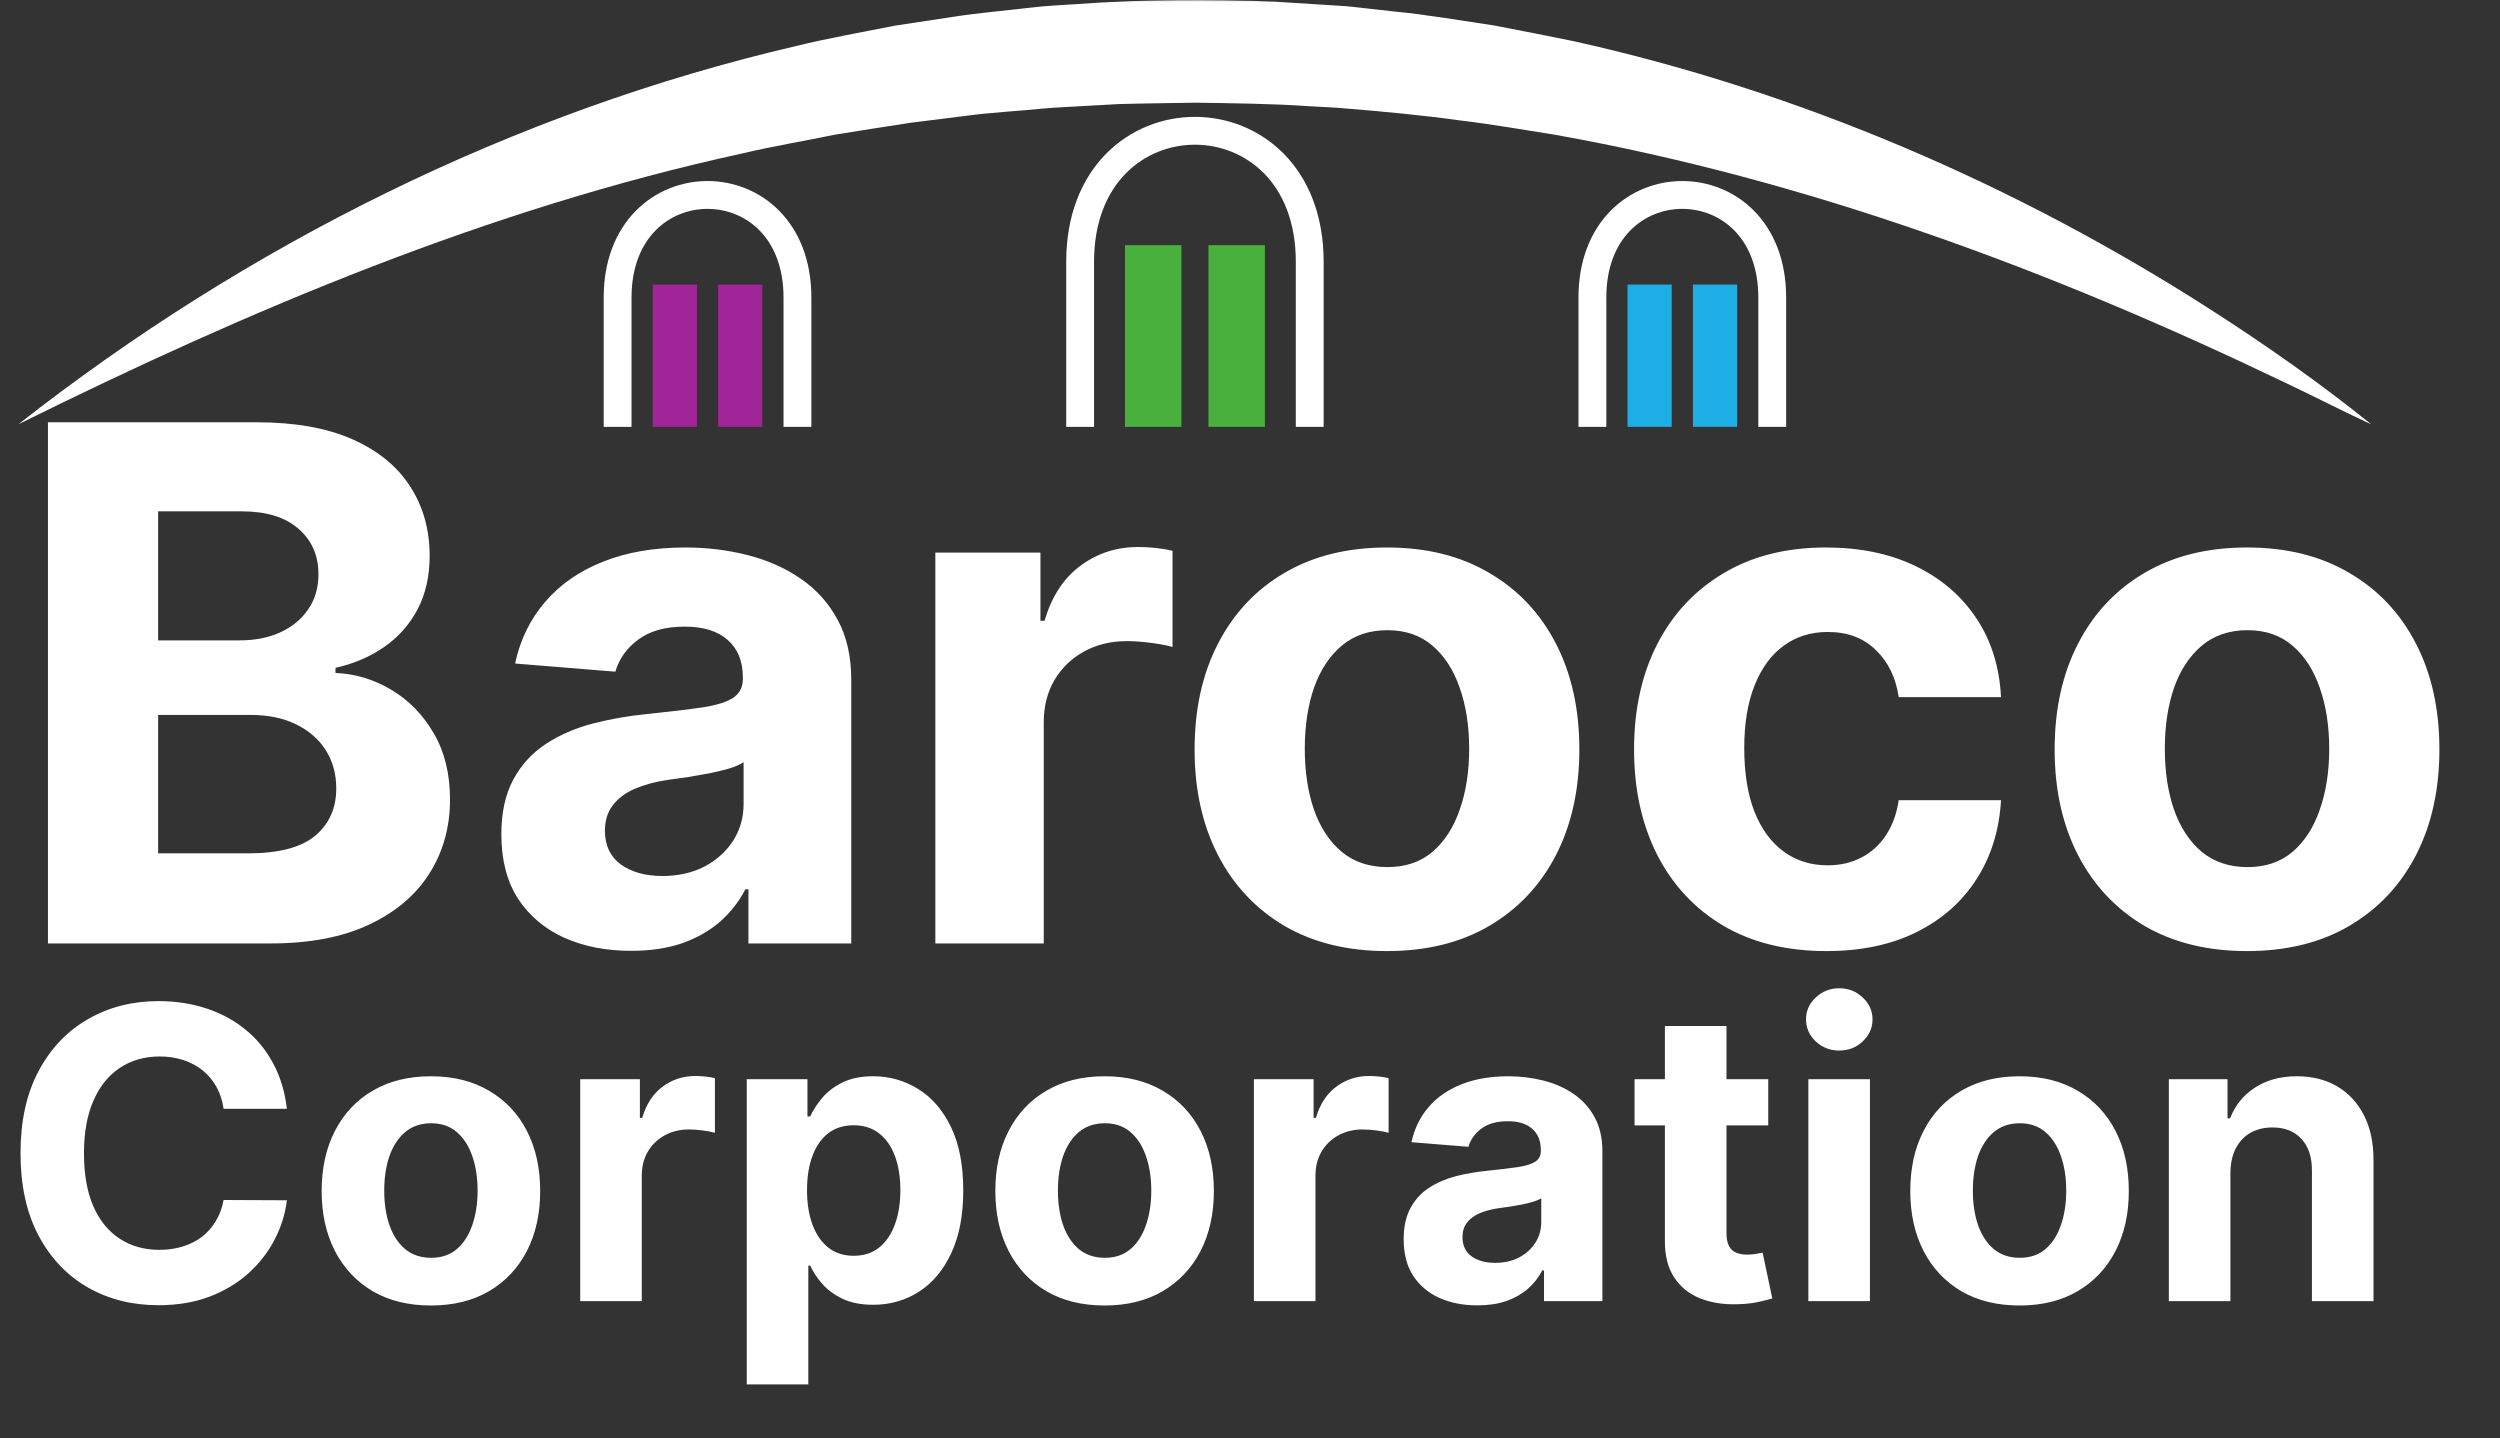 <svg width="744" height="428" viewBox="0 0 744 428" fill="none" xmlns="http://www.w3.org/2000/svg">
<rect x="0" y="0" width="744" height="428" fill="#333333" stroke="none"/>
<mask id="mask0_99_780" style="mask-type:luminance" maskUnits="userSpaceOnUse" x="0" y="0" width="744" height="428">
<path d="M0 427.782H744V1.73039e-05H0V427.782Z" fill="white"/>
</mask>
<g mask="url(#mask0_99_780)">
<path d="M14.269 280.768V125.672H76.368C87.778 125.672 97.295 127.364 104.918 130.746C112.542 134.129 118.272 138.824 122.109 144.832C125.946 150.79 127.865 157.656 127.865 165.431C127.865 171.489 126.653 176.816 124.23 181.41C121.806 185.954 118.474 189.69 114.233 192.618C110.043 195.496 105.247 197.541 99.844 198.752V200.267C105.752 200.519 111.28 202.185 116.43 205.265C121.63 208.345 125.845 212.661 129.077 218.215C132.308 223.718 133.923 230.281 133.923 237.905C133.923 246.134 131.879 253.48 127.789 259.943C123.75 266.354 117.767 271.428 109.841 275.164C101.915 278.9 92.145 280.768 80.533 280.768H14.269ZM47.06 253.96H73.793C82.931 253.96 89.596 252.218 93.786 248.734C97.977 245.2 100.072 240.505 100.072 234.649C100.072 230.357 99.037 226.571 96.967 223.289C94.897 220.007 91.943 217.432 88.106 215.564C84.32 213.696 79.801 212.762 74.551 212.762H47.06V253.96ZM47.06 190.573H71.37C75.863 190.573 79.852 189.791 83.335 188.226C86.869 186.61 89.646 184.338 91.666 181.41C93.736 178.482 94.771 174.973 94.771 170.883C94.771 165.279 92.776 160.761 88.788 157.328C84.85 153.895 79.246 152.178 71.976 152.178H47.06V190.573ZM187.824 282.965C180.403 282.965 173.789 281.677 167.983 279.102C162.177 276.477 157.583 272.615 154.2 267.516C150.868 262.366 149.202 255.954 149.202 248.28C149.202 241.818 150.388 236.39 152.761 231.998C155.134 227.606 158.365 224.072 162.455 221.396C166.544 218.72 171.189 216.7 176.389 215.337C181.64 213.974 187.143 213.015 192.898 212.46C199.664 211.753 205.116 211.096 209.256 210.491C213.396 209.834 216.4 208.875 218.268 207.613C220.136 206.351 221.07 204.483 221.07 202.009V201.554C221.07 196.758 219.556 193.047 216.526 190.422C213.548 187.797 209.307 186.484 203.804 186.484C197.998 186.484 193.378 187.771 189.945 190.346C186.512 192.871 184.24 196.051 183.129 199.888L153.291 197.465C154.806 190.397 157.785 184.288 162.228 179.138C166.67 173.938 172.401 169.949 179.418 167.173C186.487 164.345 194.665 162.932 203.955 162.932C210.417 162.932 216.602 163.689 222.509 165.204C228.466 166.718 233.742 169.066 238.337 172.247C242.981 175.427 246.642 179.517 249.318 184.515C251.993 189.463 253.331 195.395 253.331 202.312V280.768H222.736V264.638H221.827C219.959 268.273 217.46 271.479 214.33 274.256C211.2 276.982 207.439 279.128 203.046 280.693C198.654 282.207 193.58 282.965 187.824 282.965ZM197.064 260.7C201.809 260.7 206 259.766 209.635 257.898C213.27 255.979 216.122 253.404 218.192 250.173C220.262 246.942 221.297 243.282 221.297 239.192V226.848C220.288 227.505 218.899 228.11 217.132 228.666C215.416 229.171 213.472 229.65 211.301 230.105C209.13 230.509 206.959 230.887 204.788 231.241C202.617 231.544 200.648 231.821 198.881 232.074C195.095 232.629 191.788 233.513 188.96 234.724C186.133 235.936 183.937 237.577 182.372 239.647C180.807 241.666 180.024 244.191 180.024 247.22C180.024 251.612 181.615 254.97 184.795 257.292C188.026 259.564 192.116 260.7 197.064 260.7ZM278.36 280.768V164.446H309.637V184.742H310.849C312.969 177.523 316.528 172.07 321.527 168.384C326.525 164.648 332.28 162.78 338.793 162.78C340.409 162.78 342.151 162.881 344.019 163.083C345.887 163.285 347.527 163.563 348.941 163.916V192.542C347.426 192.088 345.331 191.684 342.655 191.331C339.98 190.977 337.531 190.801 335.31 190.801C330.564 190.801 326.323 191.836 322.587 193.906C318.901 195.925 315.973 198.752 313.802 202.387C311.682 206.022 310.621 210.213 310.621 214.959V280.768H278.36ZM412.763 283.04C400.999 283.04 390.826 280.541 382.244 275.543C373.711 270.494 367.123 263.477 362.478 254.49C357.833 245.453 355.511 234.977 355.511 223.062C355.511 211.046 357.833 200.545 362.478 191.558C367.123 182.521 373.711 175.503 382.244 170.505C390.826 165.456 400.999 162.932 412.763 162.932C424.526 162.932 434.674 165.456 443.207 170.505C451.789 175.503 458.403 182.521 463.048 191.558C467.693 200.545 470.015 211.046 470.015 223.062C470.015 234.977 467.693 245.453 463.048 254.49C458.403 263.477 451.789 270.494 443.207 275.543C434.674 280.541 424.526 283.04 412.763 283.04ZM412.914 258.049C418.266 258.049 422.734 256.535 426.319 253.505C429.903 250.426 432.604 246.235 434.422 240.934C436.29 235.633 437.224 229.6 437.224 222.835C437.224 216.069 436.29 210.036 434.422 204.735C432.604 199.434 429.903 195.243 426.319 192.164C422.734 189.084 418.266 187.544 412.914 187.544C407.512 187.544 402.968 189.084 399.283 192.164C395.648 195.243 392.896 199.434 391.028 204.735C389.211 210.036 388.302 216.069 388.302 222.835C388.302 229.6 389.211 235.633 391.028 240.934C392.896 246.235 395.648 250.426 399.283 253.505C402.968 256.535 407.512 258.049 412.914 258.049ZM543.549 283.04C531.635 283.04 521.386 280.516 512.803 275.467C504.271 270.368 497.707 263.3 493.113 254.263C488.569 245.226 486.297 234.825 486.297 223.062C486.297 211.147 488.594 200.696 493.189 191.709C497.833 182.672 504.422 175.629 512.954 170.581C521.487 165.481 531.635 162.932 543.398 162.932C553.546 162.932 562.432 164.775 570.055 168.46C577.679 172.146 583.712 177.321 588.155 183.985C592.598 190.649 595.046 198.475 595.501 207.461H565.057C564.199 201.655 561.927 196.985 558.241 193.451C554.606 189.867 549.835 188.074 543.928 188.074C538.93 188.074 534.563 189.437 530.827 192.164C527.141 194.84 524.263 198.752 522.193 203.902C520.123 209.052 519.089 215.287 519.089 222.607C519.089 230.029 520.098 236.34 522.118 241.54C524.188 246.74 527.091 250.703 530.827 253.43C534.563 256.156 538.93 257.519 543.928 257.519C547.614 257.519 550.921 256.762 553.849 255.247C556.828 253.733 559.276 251.536 561.195 248.659C563.164 245.73 564.451 242.222 565.057 238.132H595.501C594.996 247.018 592.572 254.843 588.23 261.609C583.939 268.323 578.007 273.574 570.434 277.361C562.861 281.147 553.899 283.04 543.549 283.04ZM668.713 283.04C656.95 283.04 646.776 280.541 638.194 275.543C629.661 270.494 623.073 263.477 618.428 254.49C613.783 245.453 611.461 234.977 611.461 223.062C611.461 211.046 613.783 200.545 618.428 191.558C623.073 182.521 629.661 175.503 638.194 170.505C646.776 165.456 656.95 162.932 668.713 162.932C680.476 162.932 690.624 165.456 699.157 170.505C707.739 175.503 714.353 182.521 718.998 191.558C723.643 200.545 725.965 211.046 725.965 223.062C725.965 234.977 723.643 245.453 718.998 254.49C714.353 263.477 707.739 270.494 699.157 275.543C690.624 280.541 680.476 283.04 668.713 283.04ZM668.864 258.049C674.216 258.049 678.684 256.535 682.269 253.505C685.853 250.426 688.554 246.235 690.372 240.934C692.24 235.633 693.174 229.6 693.174 222.835C693.174 216.069 692.24 210.036 690.372 204.735C688.554 199.434 685.853 195.243 682.269 192.164C678.684 189.084 674.216 187.544 668.864 187.544C663.462 187.544 658.919 189.084 655.233 192.164C651.598 195.243 648.846 199.434 646.978 204.735C645.161 210.036 644.252 216.069 644.252 222.835C644.252 229.6 645.161 235.633 646.978 240.934C648.846 246.235 651.598 250.426 655.233 253.505C658.919 256.535 663.462 258.049 668.864 258.049Z" fill="white"/>
</g>
<mask id="mask1_99_780" style="mask-type:luminance" maskUnits="userSpaceOnUse" x="0" y="0" width="712" height="428">
<path d="M0 427.782H711.221V1.73039e-05H0V427.782Z" fill="white"/>
</mask>
<g mask="url(#mask1_99_780)">
<path d="M85.379 329.977H66.54C66.195 327.54 65.493 325.375 64.432 323.482C63.371 321.561 62.009 319.927 60.346 318.579C58.683 317.231 56.761 316.199 54.582 315.482C52.432 314.765 50.095 314.407 47.571 314.407C43.012 314.407 39.041 315.54 35.657 317.805C32.273 320.041 29.65 323.31 27.786 327.612C25.922 331.884 24.99 337.074 24.99 343.182C24.99 349.462 25.922 354.738 27.786 359.01C29.678 363.283 32.316 366.509 35.7 368.688C39.084 370.867 42.998 371.957 47.442 371.957C49.937 371.957 52.245 371.627 54.367 370.968C56.518 370.308 58.425 369.347 60.088 368.086C61.751 366.795 63.127 365.233 64.217 363.397C65.335 361.562 66.109 359.469 66.54 357.118L85.379 357.204C84.891 361.247 83.673 365.147 81.723 368.903C79.802 372.631 77.206 375.971 73.938 378.925C70.697 381.85 66.826 384.172 62.324 385.893C57.851 387.585 52.79 388.43 47.141 388.43C39.284 388.43 32.259 386.653 26.065 383.097C19.9 379.541 15.025 374.394 11.441 367.656C7.886 360.917 6.108 352.759 6.108 343.182C6.108 333.576 7.914 325.404 11.527 318.665C15.14 311.927 20.044 306.794 26.237 303.267C32.431 299.711 39.399 297.933 47.141 297.933C52.245 297.933 56.977 298.65 61.335 300.084C65.722 301.518 69.608 303.611 72.991 306.364C76.375 309.088 79.128 312.428 81.25 316.385C83.4 320.343 84.776 324.873 85.379 329.977ZM128.24 388.516C121.559 388.516 115.781 387.097 110.906 384.258C106.06 381.391 102.318 377.405 99.68 372.301C97.042 367.168 95.723 361.218 95.723 354.451C95.723 347.626 97.042 341.662 99.68 336.558C102.318 331.425 106.06 327.439 110.906 324.601C115.781 321.733 121.559 320.299 128.24 320.299C134.921 320.299 140.685 321.733 145.531 324.601C150.406 327.439 154.162 331.425 156.8 336.558C159.438 341.662 160.757 347.626 160.757 354.451C160.757 361.218 159.438 367.168 156.8 372.301C154.162 377.405 150.406 381.391 145.531 384.258C140.685 387.097 134.921 388.516 128.24 388.516ZM128.326 374.322C131.366 374.322 133.903 373.462 135.939 371.742C137.975 369.993 139.509 367.613 140.542 364.602C141.602 361.591 142.133 358.164 142.133 354.322C142.133 350.48 141.602 347.053 140.542 344.042C139.509 341.031 137.975 338.651 135.939 336.902C133.903 335.153 131.366 334.278 128.326 334.278C125.258 334.278 122.677 335.153 120.584 336.902C118.519 338.651 116.957 341.031 115.896 344.042C114.863 347.053 114.347 350.48 114.347 354.322C114.347 358.164 114.863 361.591 115.896 364.602C116.957 367.613 118.519 369.993 120.584 371.742C122.677 373.462 125.258 374.322 128.326 374.322ZM172.671 387.226V321.16H190.435V332.687H191.124C192.328 328.586 194.349 325.49 197.188 323.396C200.027 321.274 203.296 320.213 206.995 320.213C207.913 320.213 208.902 320.271 209.963 320.386C211.024 320.5 211.956 320.658 212.759 320.859V337.117C211.898 336.859 210.708 336.63 209.189 336.429C207.669 336.228 206.278 336.128 205.016 336.128C202.321 336.128 199.912 336.716 197.79 337.891C195.697 339.038 194.034 340.644 192.801 342.709C191.597 344.773 190.995 347.153 190.995 349.849V387.226H172.671ZM222.232 412.001V321.16H240.297V332.257H241.114C241.917 330.479 243.078 328.672 244.598 326.837C246.147 324.973 248.154 323.425 250.62 322.192C253.115 320.93 256.211 320.299 259.91 320.299C264.728 320.299 269.172 321.561 273.244 324.085C277.316 326.579 280.57 330.35 283.008 335.397C285.445 340.415 286.664 346.709 286.664 354.279C286.664 361.648 285.474 367.871 283.094 372.946C280.743 377.993 277.531 381.821 273.459 384.43C269.416 387.011 264.885 388.301 259.867 388.301C256.312 388.301 253.287 387.714 250.792 386.538C248.326 385.362 246.304 383.885 244.727 382.108C243.15 380.301 241.946 378.48 241.114 376.645H240.555V412.001H222.232ZM240.168 354.193C240.168 358.121 240.713 361.548 241.802 364.473C242.892 367.398 244.469 369.677 246.534 371.312C248.598 372.917 251.107 373.72 254.061 373.72C257.043 373.72 259.566 372.903 261.631 371.269C263.695 369.606 265.258 367.312 266.319 364.387C267.409 361.433 267.954 358.035 267.954 354.193C267.954 350.379 267.423 347.024 266.362 344.128C265.301 341.232 263.738 338.967 261.674 337.332C259.609 335.698 257.072 334.881 254.061 334.881C251.079 334.881 248.555 335.669 246.491 337.246C244.455 338.823 242.892 341.06 241.802 343.956C240.713 346.852 240.168 350.264 240.168 354.193ZM328.729 388.516C322.048 388.516 316.27 387.097 311.396 384.258C306.55 381.391 302.808 377.405 300.17 372.301C297.531 367.168 296.212 361.218 296.212 354.451C296.212 347.626 297.531 341.662 300.17 336.558C302.808 331.425 306.55 327.439 311.396 324.601C316.27 321.733 322.048 320.299 328.729 320.299C335.411 320.299 341.174 321.733 346.02 324.601C350.895 327.439 354.651 331.425 357.289 336.558C359.927 341.662 361.247 347.626 361.247 354.451C361.247 361.218 359.927 367.168 357.289 372.301C354.651 377.405 350.895 381.391 346.02 384.258C341.174 387.097 335.411 388.516 328.729 388.516ZM328.816 374.322C331.855 374.322 334.393 373.462 336.429 371.742C338.465 369.993 339.999 367.613 341.031 364.602C342.092 361.591 342.622 358.164 342.622 354.322C342.622 350.48 342.092 347.053 341.031 344.042C339.999 341.031 338.465 338.651 336.429 336.902C334.393 335.153 331.855 334.278 328.816 334.278C325.747 334.278 323.167 335.153 321.073 336.902C319.009 338.651 317.446 341.031 316.385 344.042C315.353 347.053 314.837 350.48 314.837 354.322C314.837 358.164 315.353 361.591 316.385 364.602C317.446 367.613 319.009 369.993 321.073 371.742C323.167 373.462 325.747 374.322 328.816 374.322ZM373.161 387.226V321.16H390.925V332.687H391.613C392.817 328.586 394.839 325.49 397.678 323.396C400.516 321.274 403.785 320.213 407.484 320.213C408.402 320.213 409.391 320.271 410.452 320.386C411.513 320.5 412.445 320.658 413.248 320.859V337.117C412.388 336.859 411.198 336.63 409.678 336.429C408.158 336.228 406.767 336.128 405.506 336.128C402.81 336.128 400.402 336.716 398.28 337.891C396.187 339.038 394.523 340.644 393.29 342.709C392.086 344.773 391.484 347.153 391.484 349.849V387.226H373.161ZM439.668 388.473C435.453 388.473 431.696 387.742 428.399 386.28C425.101 384.789 422.492 382.595 420.571 379.699C418.678 376.774 417.732 373.132 417.732 368.774C417.732 365.104 418.406 362.021 419.754 359.526C421.101 357.032 422.936 355.024 425.259 353.505C427.582 351.985 430.22 350.838 433.173 350.064C436.155 349.29 439.281 348.745 442.55 348.429C446.392 348.028 449.489 347.655 451.84 347.311C454.192 346.938 455.898 346.393 456.959 345.677C458.02 344.96 458.55 343.899 458.55 342.494V342.236C458.55 339.511 457.69 337.404 455.97 335.913C454.278 334.422 451.869 333.676 448.744 333.676C445.446 333.676 442.822 334.407 440.872 335.87C438.923 337.304 437.632 339.11 437.001 341.289L420.055 339.913C420.915 335.898 422.607 332.429 425.13 329.504C427.653 326.551 430.908 324.285 434.894 322.708C438.908 321.102 443.553 320.299 448.83 320.299C452.5 320.299 456.013 320.73 459.368 321.59C462.751 322.45 465.748 323.783 468.357 325.59C470.995 327.396 473.074 329.719 474.594 332.558C476.113 335.368 476.873 338.737 476.873 342.666V387.226H459.497V378.065H458.98C457.919 380.129 456.5 381.95 454.722 383.527C452.944 385.075 450.808 386.294 448.313 387.183C445.819 388.043 442.937 388.473 439.668 388.473ZM444.916 375.828C447.611 375.828 449.991 375.297 452.055 374.236C454.12 373.147 455.74 371.684 456.916 369.849C458.091 368.014 458.679 365.935 458.679 363.613V356.602C458.106 356.974 457.317 357.318 456.314 357.634C455.339 357.921 454.235 358.193 453.002 358.451C451.769 358.68 450.536 358.896 449.303 359.096C448.07 359.268 446.951 359.426 445.948 359.569C443.797 359.885 441.919 360.387 440.313 361.075C438.707 361.763 437.46 362.695 436.571 363.871C435.682 365.018 435.238 366.451 435.238 368.172C435.238 370.666 436.141 372.573 437.948 373.892C439.783 375.183 442.105 375.828 444.916 375.828ZM526.23 321.16V334.924H486.444V321.16H526.23ZM495.476 305.331H513.799V366.924C513.799 368.616 514.057 369.935 514.573 370.882C515.089 371.799 515.806 372.444 516.724 372.817C517.67 373.19 518.76 373.376 519.993 373.376C520.853 373.376 521.713 373.305 522.574 373.161C523.434 372.989 524.093 372.86 524.552 372.774L527.434 386.409C526.516 386.696 525.226 387.025 523.563 387.398C521.9 387.8 519.878 388.043 517.498 388.129C513.082 388.301 509.211 387.714 505.885 386.366C502.587 385.018 500.021 382.925 498.186 380.086C496.351 377.247 495.447 373.663 495.476 369.333V305.331ZM538.165 387.226V321.16H556.488V387.226H538.165ZM547.37 312.643C544.646 312.643 542.309 311.74 540.359 309.934C538.438 308.098 537.477 305.905 537.477 303.353C537.477 300.829 538.438 298.664 540.359 296.858C542.309 295.023 544.646 294.105 547.37 294.105C550.094 294.105 552.417 295.023 554.338 296.858C556.288 298.664 557.263 300.829 557.263 303.353C557.263 305.905 556.288 308.098 554.338 309.934C552.417 311.74 550.094 312.643 547.37 312.643ZM601.017 388.516C594.335 388.516 588.557 387.097 583.683 384.258C578.837 381.391 575.095 377.405 572.457 372.301C569.819 367.168 568.5 361.218 568.5 354.451C568.5 347.626 569.819 341.662 572.457 336.558C575.095 331.425 578.837 327.439 583.683 324.601C588.557 321.733 594.335 320.299 601.017 320.299C607.698 320.299 613.461 321.733 618.307 324.601C623.182 327.439 626.938 331.425 629.576 336.558C632.215 341.662 633.534 347.626 633.534 354.451C633.534 361.218 632.215 367.168 629.576 372.301C626.938 377.405 623.182 381.391 618.307 384.258C613.461 387.097 607.698 388.516 601.017 388.516ZM601.103 374.322C604.142 374.322 606.68 373.462 608.716 371.742C610.752 369.993 612.286 367.613 613.318 364.602C614.379 361.591 614.909 358.164 614.909 354.322C614.909 350.48 614.379 347.053 613.318 344.042C612.286 341.031 610.752 338.651 608.716 336.902C606.68 335.153 604.142 334.278 601.103 334.278C598.034 334.278 595.454 335.153 593.36 336.902C591.296 338.651 589.733 341.031 588.672 344.042C587.64 347.053 587.124 350.48 587.124 354.322C587.124 358.164 587.64 361.591 588.672 364.602C589.733 367.613 591.296 369.993 593.36 371.742C595.454 373.462 598.034 374.322 601.103 374.322ZM663.771 349.031V387.226H645.448V321.16H662.911V332.816H663.685C665.147 328.974 667.599 325.934 671.04 323.697C674.481 321.432 678.653 320.299 683.556 320.299C688.144 320.299 692.145 321.303 695.557 323.31C698.969 325.318 701.621 328.185 703.514 331.913C705.407 335.612 706.353 340.028 706.353 345.16V387.226H688.03V348.429C688.058 344.386 687.026 341.232 684.933 338.967C682.84 336.673 679.958 335.526 676.287 335.526C673.821 335.526 671.642 336.056 669.75 337.117C667.886 338.178 666.423 339.727 665.362 341.762C664.33 343.77 663.8 346.193 663.771 349.031Z" fill="white"/>
<path d="M321.448 127.03V77.9C321.448 25.928 389.774 25.928 389.774 77.9V127.03" stroke="white" stroke-width="8.283" stroke-miterlimit="10"/>
</g>
<path d="M351.585 127.031H334.79V72.97H351.585V127.031Z" fill="#4AB03D"/>
<path d="M376.431 127.031H359.637V72.97H376.431V127.031Z" fill="#4AB03D"/>
<mask id="mask2_99_780" style="mask-type:luminance" maskUnits="userSpaceOnUse" x="0" y="0" width="712" height="428">
<path d="M0 427.782H711.221V1.73039e-05H0V427.782Z" fill="white"/>
</mask>
<g mask="url(#mask2_99_780)">
<path d="M473.899 127.031V88.546C473.899 47.84 527.418 47.84 527.418 88.546V127.031" stroke="white" stroke-width="8.283" stroke-miterlimit="10"/>
</g>
<path d="M497.503 127.031H484.348V84.685H497.503V127.031Z" fill="#1EAEE6"/>
<path d="M516.967 127.031H503.812V84.685H516.967V127.031Z" fill="#1EAEE6"/>
<mask id="mask3_99_780" style="mask-type:luminance" maskUnits="userSpaceOnUse" x="0" y="0" width="712" height="428">
<path d="M0 427.782H711.221V1.73039e-05H0V427.782Z" fill="white"/>
</mask>
<g mask="url(#mask3_99_780)">
<path d="M183.802 127.031V88.546C183.802 47.84 237.32 47.84 237.32 88.546V127.031" stroke="white" stroke-width="8.283" stroke-miterlimit="10"/>
</g>
<path d="M207.41 127.031H194.254V84.685H207.41V127.031Z" fill="#A12598"/>
<path d="M226.871 127.031H213.715V84.685H226.871V127.031Z" fill="#A12598"/>
<mask id="mask4_99_780" style="mask-type:luminance" maskUnits="userSpaceOnUse" x="0" y="0" width="712" height="428">
<path d="M0 427.782H711.221V3.05176e-05H0V427.782Z" fill="white"/>
</mask>
<g mask="url(#mask4_99_780)">
<path d="M5.479 126.263C73.474 72.903 152.818 33.229 237.22 13.627C246.131 11.425 257.397 9.412 266.417 7.621C270.011 7.09 280.36 5.484 284.126 4.938C290.862 3.881 300.955 2.97 307.853 2.15C311.168 1.736 316.38 1.499 319.77 1.265C339.541 -0.184 359.745 -0.319 379.517 0.509C384.962 0.859 395.028 1.48 400.394 1.826C402.663 2.003 412.846 3.233 415.243 3.455C424.436 4.321 435.639 6.266 444.802 7.606C451.598 8.889 461.427 10.869 468.205 12.231C535.605 27.197 600.115 55.002 658.059 92.252C674.447 102.759 690.711 114.203 705.715 126.308C696.841 122.195 688.254 117.74 679.448 113.589C610.396 80.455 538.092 53.546 462.662 40.085C453.984 38.73 443.327 36.86 434.619 35.855C424.15 34.377 411.36 33.146 400.827 32.314C397.719 32.006 392.695 31.791 389.53 31.603C378.564 30.835 366.53 30.719 355.61 30.561C348.069 30.711 340.527 30.749 332.986 30.971C329.355 31.178 319.578 31.712 316.037 31.912C314.656 31.968 311.778 32.168 310.393 32.311C303.86 32.973 294.287 33.53 287.844 34.422C284.416 34.873 274.365 36.119 270.971 36.54C264.464 37.515 255.049 39.024 248.554 40.066C239.41 41.959 229.791 43.54 220.7 45.707C145.642 62.077 74.237 92.189 5.479 126.263Z" fill="white"/>
</g>
</svg>
